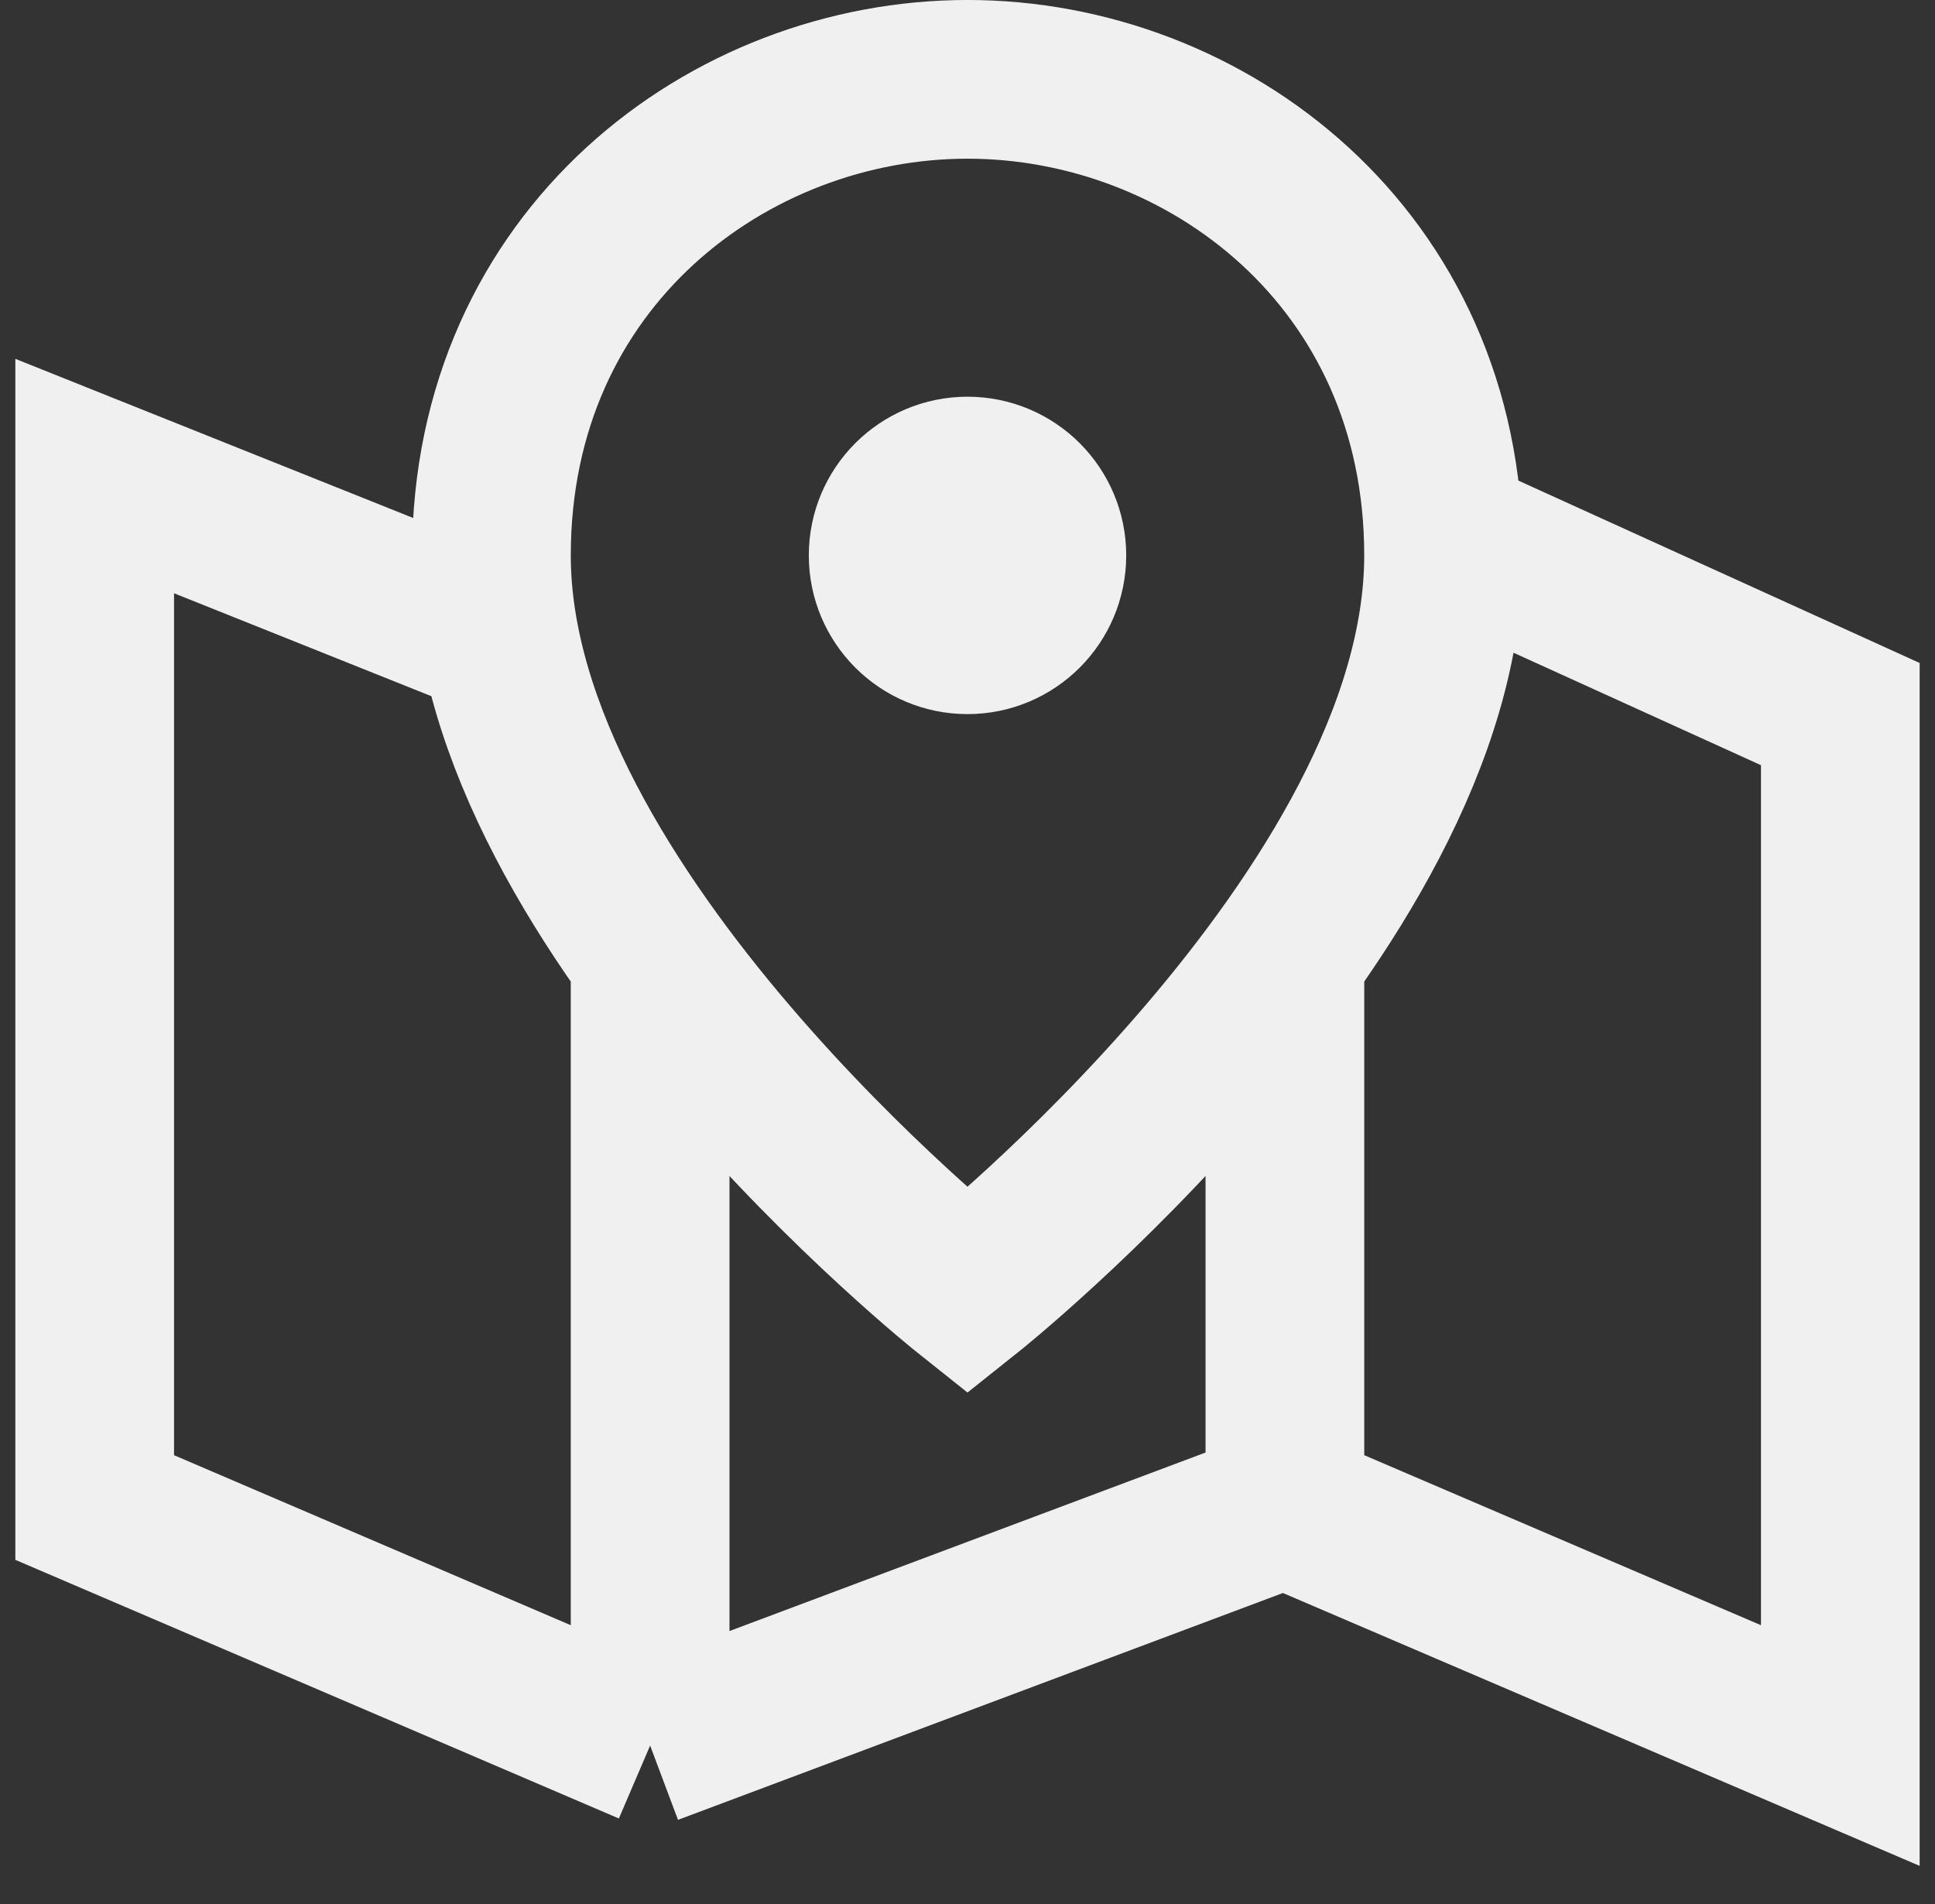 <svg width="63" height="62" viewBox="0 0 63 62" fill="none" xmlns="http://www.w3.org/2000/svg">
<rect x="0" y="0" width="63" height="62" fill="#333333" stroke="none"/>
<g clip-path="url(#clip0_55_1906)">
<path d="M45.709 16.792L59.917 23.25V56.833L41.834 49.083M41.834 49.083L21.167 56.833M41.834 49.083V31M21.167 56.833L3.083 49.083V15.5L16 20.667M21.167 56.833V31M31.5 42.038C31.5 42.038 16 29.708 16 18.083C16 8.396 23.75 2.583 31.5 2.583C39.25 2.583 47 8.396 47 18.083C47 29.708 31.5 42.038 31.5 42.038ZM34.084 18.083C34.084 16.656 32.927 15.5 31.5 15.5C30.073 15.5 28.917 16.656 28.917 18.083C28.917 19.51 30.073 20.667 31.5 20.667C32.927 20.667 34.084 19.51 34.084 18.083Z" stroke="#F0F0F0" stroke-width="5.167"/>
</g>
<defs>
<clipPath id="clip0_55_1906">
<rect width="62" height="62" fill="white" transform="translate(0.5)"/>
</clipPath>
</defs>
</svg>

